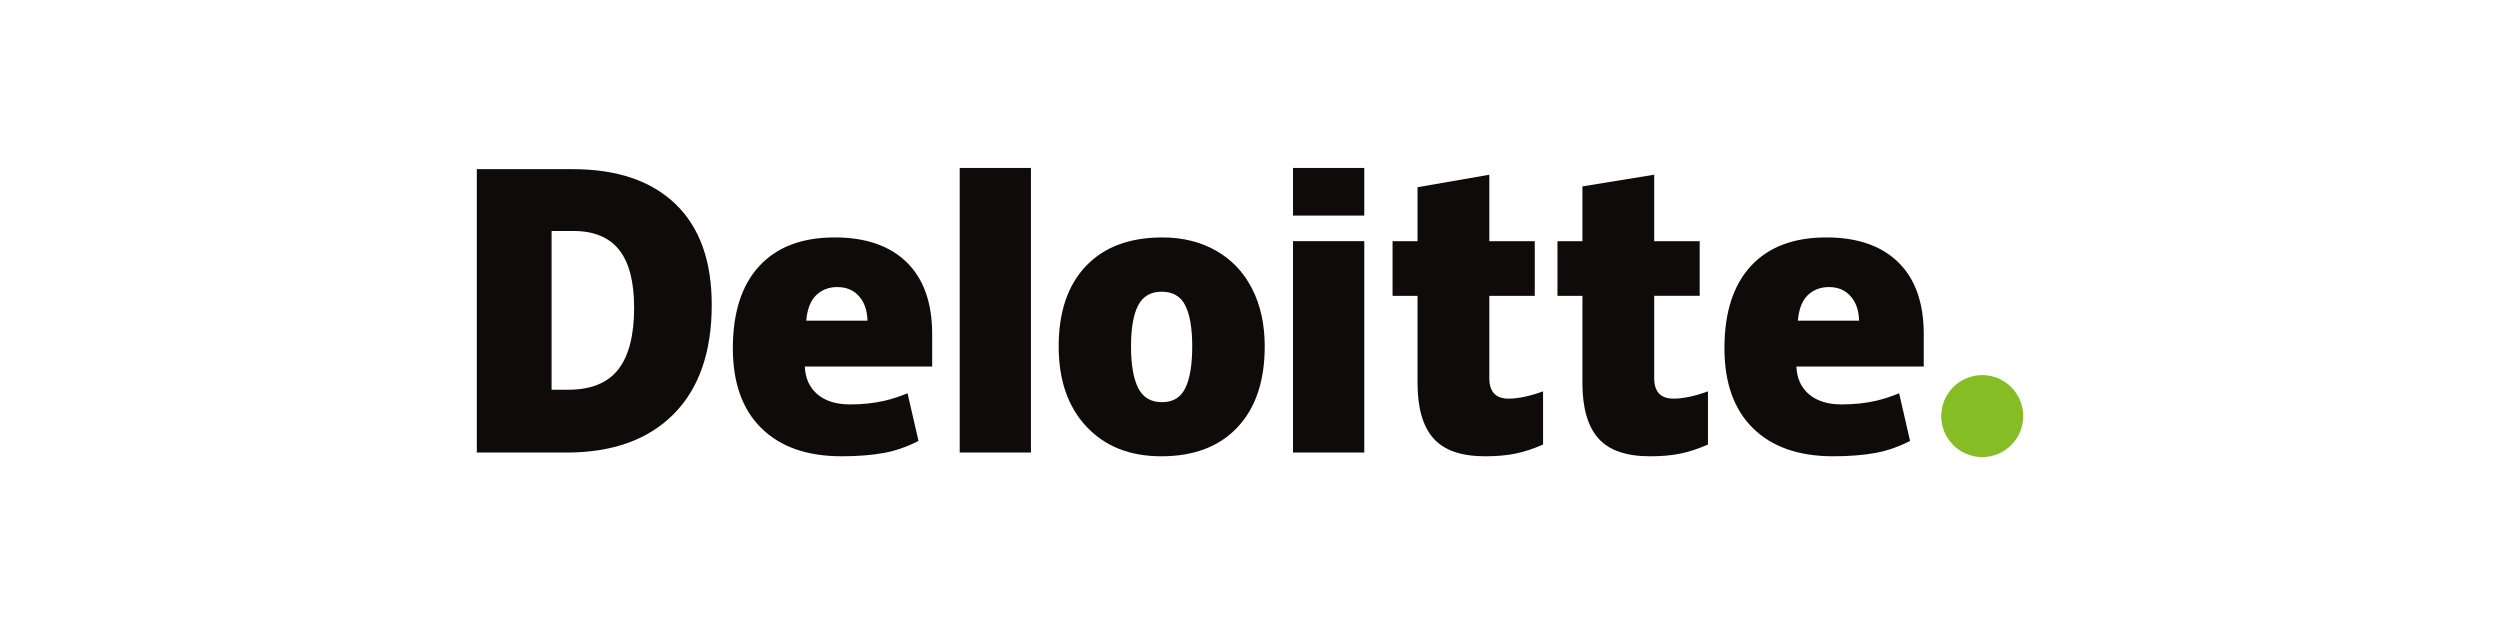 <svg xmlns="http://www.w3.org/2000/svg" id="Layer_1" viewBox="0 0 128 32"><defs><style>.cls-1{fill:#86bc24;}.cls-1,.cls-2,.cls-3{stroke-width:0px;}.cls-2{fill:#0f0b0b;}.cls-3{fill:#fff;}</style></defs><rect class="cls-3" x="-581.338" y="-264.72" width="1405.085" height="634.784"></rect><g id="layer1"><g id="g3359"><g id="g3371"><path id="path3356" class="cls-1" d="m99.391,21.304c0-1.159.941-2.099,2.099-2.099,1.159,0,2.098.94,2.098,2.099s-.939,2.098-2.098,2.098c-1.158,0-2.099-.939-2.099-2.098"></path><path id="path3360" class="cls-2" d="m32.466,15.746c0-1.329-.257-2.315-.77-2.958-.514-.642-1.293-.962-2.341-.962h-1.114v8.128h.853c1.163,0,2.016-.345,2.559-1.037.542-.691.814-1.748.814-3.171m3.974-.138c0,2.421-.651,4.287-1.953,5.597-1.302,1.31-3.132,1.966-5.491,1.966h-4.584v-14.51h4.904c2.275,0,4.031.596,5.268,1.786,1.237,1.191,1.856,2.911,1.856,5.161"></path><path id="path3362" class="cls-2" d="m49.137,23.17h3.647v-14.571h-3.647v14.571Z"></path><path id="path3366" class="cls-2" d="m57.908,17.735c0,.929.121,1.638.364,2.125.243.488.65.731,1.222.731.566,0,.966-.243,1.199-.731.233-.487.349-1.196.349-2.125,0-.924-.118-1.621-.354-2.092-.237-.472-.641-.708-1.213-.708-.56,0-.96.235-1.203.703-.242.468-.364,1.167-.364,2.097m6.846,0c0,1.77-.464,3.151-1.394,4.141-.93.99-2.231,1.486-3.904,1.486-1.604,0-2.881-.506-3.829-1.519-.949-1.013-1.423-2.381-1.423-4.107,0-1.764.465-3.136,1.395-4.113.93-.978,2.234-1.466,3.914-1.466,1.038,0,1.956.227,2.751.679.796.452,1.411,1.1,1.842,1.944.432.843.648,1.829.648,2.957"></path><path id="path3370" class="cls-2" d="m66.203,23.17h3.648v-10.823h-3.648v10.823Z"></path><path id="path3372" class="cls-2" d="m66.203,11.038h3.648v-2.439h-3.648v2.439Z"></path><path id="path3376" class="cls-2" d="m77.242,20.41c.492,0,1.079-.125,1.763-.373v2.723c-.492.216-.959.371-1.404.463-.445.093-.966.139-1.563.139-1.225,0-2.107-.308-2.65-.922-.54-.615-.811-1.558-.811-2.831v-4.462h-1.278v-2.798h1.278v-2.764l3.676-.639v3.403h2.327v2.798h-2.327v4.213c0,.701.33,1.051.988,1.051"></path><path id="path3380" class="cls-2" d="m85.685,20.41c.492,0,1.079-.125,1.763-.373v2.723c-.491.216-.959.371-1.404.463-.445.093-.965.139-1.563.139-1.225,0-2.107-.308-2.649-.922s-.812-1.558-.812-2.831v-4.462h-1.278v-2.798h1.278v-2.806l3.675-.598v3.403h2.329v2.798h-2.329v4.213c0,.701.33,1.051.989,1.051"></path><path id="path3384" class="cls-2" d="m92.051,16.417c.05-.593.219-1.027.508-1.304.29-.277.649-.415,1.077-.415.468,0,.839.155,1.115.469.278.311.422.729.434,1.251h-3.134 0Zm5.144-2.985c-.867-.85-2.097-1.276-3.689-1.276-1.673,0-2.96.489-3.862,1.466-.902.978-1.353,2.38-1.353,4.208,0,1.77.488,3.135,1.46,4.093.973.958,2.34,1.438,4.1,1.438.845,0,1.573-.058,2.182-.172.606-.114,1.193-.319,1.762-.615l-.56-2.439c-.413.169-.807.299-1.179.384-.537.124-1.126.187-1.767.187-.703,0-1.258-.172-1.665-.515-.407-.344-.624-.819-.648-1.424h6.52v-1.662c0-1.599-.434-2.824-1.301-3.673"></path><path id="path3388" class="cls-2" d="m41.281,16.417c.05-.593.219-1.027.508-1.304.29-.277.648-.415,1.078-.415.466,0,.838.155,1.114.469.278.311.421.729.434,1.251h-3.134Zm5.145-2.985c-.868-.85-2.097-1.276-3.689-1.276-1.673,0-2.96.489-3.862,1.466-.902.978-1.353,2.38-1.353,4.208,0,1.77.487,3.135,1.461,4.093.973.958,2.34,1.438,4.1,1.438.845,0,1.573-.058,2.182-.172.606-.114,1.193-.319,1.762-.615l-.561-2.439c-.413.169-.807.299-1.178.384-.538.124-1.126.187-1.768.187-.703,0-1.258-.172-1.665-.515-.407-.344-.624-.819-.648-1.424h6.52v-1.662c0-1.599-.434-2.824-1.301-3.673"></path></g></g></g></svg>